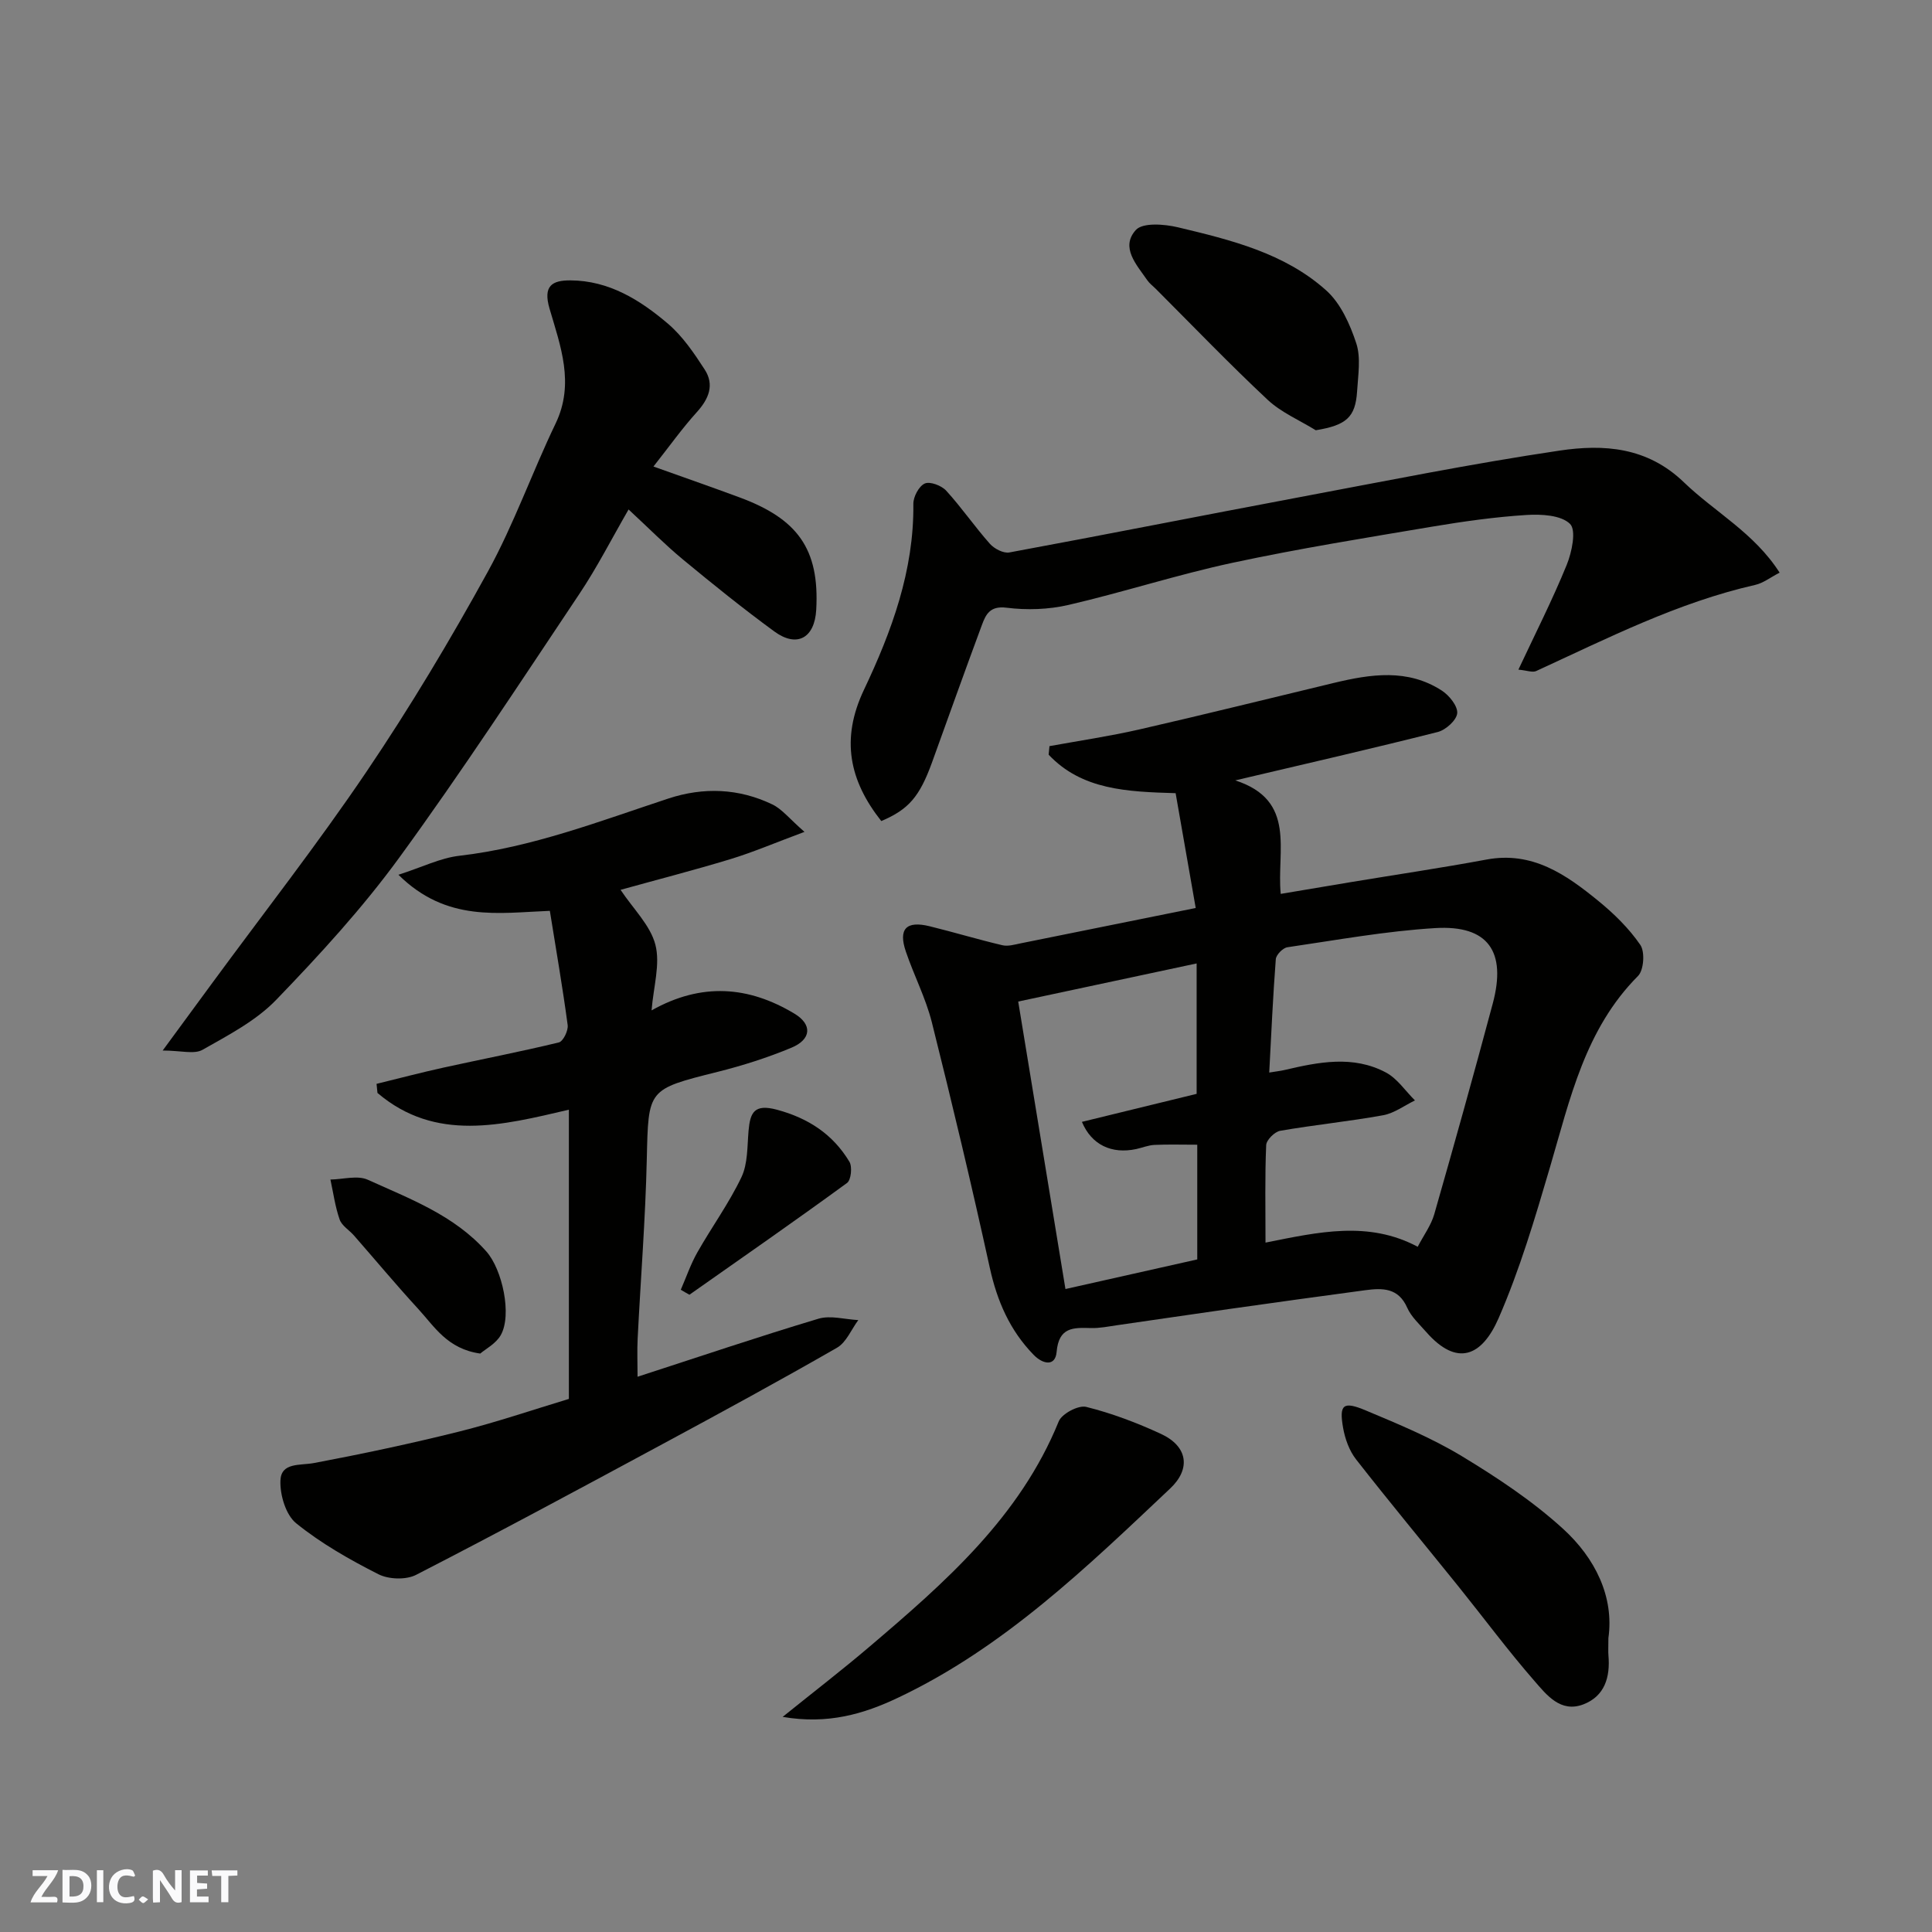 <svg enable-background="new 0 0 400 400" viewBox="0 0 400 400" xmlns="http://www.w3.org/2000/svg"><rect x="0" y="0" width="400" height="400" fill="#808080" stroke="none"/><path d="m37.59 393.81c-.92.31-1.52.05-2-.78-.7-1.2-1.52-2.34-2.47-3.78v4.59c-.55.03-.95.05-1.41.07-.03-.37-.06-.64-.06-.91 0-1.91 0-3.81 0-5.7 1.13-.41 1.77-.03 2.29.91.62 1.11 1.38 2.14 2.31 3.19v-4.2h1.35v6.61z" fill="#fafafb"/><path d="m12.94 393.88v-6.75c1.9.19 3.93-.54 5.37 1.29.8 1.01.78 2.88.03 3.97-1.37 1.97-3.4 1.51-5.4 1.49m1.45-1.22c2.04.12 2.92-.58 2.89-2.21-.03-1.51-.98-2.19-2.89-2z" fill="#fafafb"/><path d="m11.81 393.87h-5.49c.68-2.18 2.47-3.48 3.51-5.45h-3.08v-1.21h5.29c-.71 2.13-2.44 3.48-3.47 5.51.86 0 1.63.04 2.39-.01.79-.05 1.14.21.85 1.16" fill="#fafafb"/><path d="m39.33 393.86v-6.61h3.7v1.07h-2.22v1.52c.68.04 1.34.09 2.07.13v1.07c-.72.05-1.38.09-2.1.14v1.48h2.4v1.19h-3.85z" fill="#fafafb"/><path d="m27.71 388.56c-1.15-.3-2.46-.61-3.1.64-.37.73-.41 1.93-.06 2.67.63 1.35 1.99.93 3.17.68.35.94-.01 1.32-.93 1.46-1.62.25-3.05-.27-3.76-1.48-.73-1.24-.6-3.03.31-4.17.88-1.11 2.71-1.7 4-1.16.32.13.44.74.65 1.12-.1.08-.19.16-.28.24" fill="#fafafb"/><path d="m49.15 387.24v1.07c-.59.02-1.17.05-1.87.08v5.44h-1.48v-5.44h-1.85c-.05-.4-.08-.73-.13-1.15z" fill="#fafafb"/><path d="m20.06 387.21h1.33v6.62h-1.33z" fill="#fafafb"/><path d="m30.68 393.25c-.49.38-.8.79-1.05.76-.32-.05-.6-.45-.9-.7.26-.24.51-.64.8-.67.29-.04.62.3 1.15.61" fill="#fafafb"/><g fill="#010100"><path d="m265.16 185.07c5.07-.85 9.83-1.66 14.6-2.45 9.34-1.55 18.71-2.93 28.01-4.66 9.49-1.77 16.45 3.1 23.12 8.54 3.25 2.65 6.37 5.7 8.72 9.13.99 1.43.73 5.22-.47 6.43-10.96 11-14.07 25.43-18.21 39.52-3.11 10.59-6.27 21.27-10.67 31.36-3.42 7.83-8.56 10.16-14.99 2.82-1.4-1.6-3.09-3.13-3.92-5.01-1.83-4.15-5.12-4.1-8.66-3.63-9.4 1.26-18.79 2.56-28.17 3.89-7.77 1.1-15.53 2.26-23.29 3.37-1.78.26-3.59.63-5.37.58-3.66-.11-6.65-.21-7.1 4.95-.27 3.08-2.86 2.54-4.74.61-4.94-5.06-7.58-11.15-9.1-18.07-3.73-16.99-7.76-33.92-11.99-50.79-1.26-5.01-3.71-9.72-5.38-14.64-1.6-4.7.07-6.44 4.92-5.25 5.04 1.24 10.01 2.74 15.06 3.93 1.17.28 2.54-.14 3.78-.39 11.66-2.34 23.32-4.7 36.25-7.32-1.33-7.56-2.74-15.64-4.16-23.77-10.03-.3-19.4-.66-26.29-7.97.06-.59.12-1.18.17-1.77 6.2-1.13 12.45-2.05 18.58-3.45 13.47-3.08 26.88-6.42 40.31-9.64 7.62-1.83 15.28-3 22.36 1.6 1.52.99 3.3 3.2 3.17 4.68-.13 1.44-2.37 3.46-4.02 3.88-13.56 3.43-27.2 6.55-41.93 10.02 12.78 4.15 8.53 14.56 9.41 23.5zm-3.15 72.2c10.99-2.2 21.32-4.57 31.51.86 1.25-2.4 2.76-4.43 3.42-6.71 4.16-14.52 8.22-29.07 12.12-43.65 2.89-10.79-.98-16.27-11.89-15.62-10.26.62-20.44 2.48-30.63 3.97-.94.14-2.33 1.56-2.4 2.47-.59 7.7-.93 15.43-1.36 23.47 1.51-.25 2.31-.33 3.09-.51 7.09-1.66 14.27-3.13 21.09.51 2.35 1.26 4.01 3.81 5.99 5.77-2.19 1.06-4.28 2.65-6.59 3.07-7.07 1.28-14.24 1.99-21.31 3.22-1.15.2-2.86 1.9-2.9 2.97-.28 6.47-.14 12.94-.14 20.18zm-14.13-20.27c-3.26 0-6.06-.09-8.85.04-1.28.06-2.52.58-3.79.86-5.1 1.09-9.26-.88-11.24-5.63 8.01-1.96 15.96-3.9 23.75-5.8 0-8.92 0-17.53 0-27-12.43 2.66-24.45 5.22-36.94 7.89 3.29 19.99 6.53 39.71 9.78 59.52 9.15-2.05 18.27-4.1 27.29-6.13 0-8.07 0-15.54 0-23.75z"/><path d="m128.48 184.23c2.66 3.99 6.17 7.35 7.21 11.36 1.04 4.02-.39 8.68-.79 13.6 10.41-5.85 20.13-4.99 29.54.65 3.77 2.25 3.59 5.35-.61 7.09-4.93 2.05-10.08 3.69-15.27 4.99-14.54 3.64-14.31 3.54-14.65 18.1-.28 12.38-1.27 24.74-1.89 37.11-.13 2.48-.02 4.97-.02 7.91 12.74-4.13 25.02-8.29 37.44-12.01 2.5-.75 5.49.14 8.26.28-1.45 1.95-2.48 4.62-4.42 5.73-11.89 6.83-23.95 13.39-36.03 19.9-16.97 9.15-33.94 18.3-51.09 27.11-2.09 1.08-5.69.96-7.83-.13-5.94-3.01-11.85-6.37-17.01-10.54-2.15-1.74-3.38-5.88-3.26-8.86.15-3.8 4.06-3.07 6.98-3.62 10.06-1.9 20.09-4.03 30.02-6.51 7.68-1.92 15.2-4.49 22.72-6.76 0-19.96 0-39.58 0-59.88-13.84 3.24-27.59 6.78-39.63-3.47-.06-.63-.13-1.25-.19-1.88 4.63-1.13 9.24-2.35 13.89-3.37 7.95-1.75 15.96-3.29 23.86-5.21.88-.21 1.97-2.44 1.82-3.59-1.06-7.91-2.43-15.78-3.69-23.65-10.59.41-21.36 2.41-31.35-7.47 4.96-1.59 8.7-3.48 12.6-3.93 15.06-1.74 29.05-7.16 43.28-11.85 7.28-2.4 14.6-2.12 21.54 1.22 2.01.97 3.53 2.96 6.65 5.68-6.11 2.27-10.65 4.22-15.35 5.65-7.61 2.31-15.32 4.29-22.73 6.35z"/><path d="m135.29 96.59c6.35 2.27 12.1 4.27 17.8 6.38 11.92 4.41 16.62 10.56 15.9 23.29-.33 5.85-3.99 7.9-8.67 4.48-6.47-4.73-12.73-9.78-18.91-14.89-3.68-3.04-7.05-6.46-11.27-10.37-3.54 6.13-6.54 12.03-10.2 17.5-12.24 18.31-24.3 36.77-37.26 54.56-7.63 10.47-16.49 20.13-25.51 29.48-4.18 4.33-9.9 7.3-15.24 10.33-1.73.98-4.48.15-8.25.15 4.02-5.48 7.08-9.64 10.14-13.81 10.73-14.62 21.92-28.92 32.07-43.94 9.03-13.36 17.34-27.26 25.11-41.39 5.4-9.82 9.16-20.54 14.03-30.67 3.99-8.3 1-16.08-1.26-23.81-1.37-4.7.53-5.85 4.32-5.83 7.98.03 14.42 4.05 20.18 8.95 3.05 2.59 5.42 6.1 7.63 9.51 2.06 3.18.85 6.08-1.64 8.83-3.03 3.35-5.68 7.08-8.97 11.25z"/><path d="m368.45 118.56c-1.92.99-3.4 2.17-5.06 2.54-16.03 3.64-30.56 11.04-45.34 17.83-.76.35-1.91-.12-3.68-.29 3.51-7.49 7.05-14.45 9.99-21.66 1.08-2.64 2.03-7.2.7-8.51-1.86-1.83-5.95-2.04-9.01-1.85-6.52.41-13.03 1.33-19.49 2.41-13.82 2.33-27.68 4.55-41.38 7.49-11.43 2.45-22.59 6.09-33.98 8.73-4.11.95-8.61 1.1-12.81.57-3.43-.43-4.29 1.39-5.11 3.61-3.51 9.45-6.89 18.95-10.32 28.43-2.57 7.08-4.83 9.73-10.5 12.13-6.59-8.34-8.45-16.92-3.59-27.17 5.74-12.1 10.38-24.69 10.23-38.49-.02-1.47 1.15-3.68 2.36-4.22 1.08-.49 3.47.42 4.43 1.47 3.2 3.5 5.9 7.45 9.05 11 .91 1.03 2.81 2.02 4.03 1.8 19.87-3.67 39.68-7.61 59.54-11.34 18.1-3.4 36.18-7.05 54.39-9.75 9.1-1.35 18.12-.79 25.75 6.58 6.4 6.16 14.56 10.48 19.8 18.69z"/><path d="m162.04 355.46c6.57-5.29 12.36-9.75 17.92-14.48 15.69-13.35 31.18-26.86 39.24-46.7.65-1.59 4.07-3.4 5.68-3 5.31 1.32 10.54 3.3 15.52 5.61 5.52 2.57 6.19 7.21 1.88 11.28-17.3 16.33-34.43 32.93-56.3 43.3-7.13 3.39-14.58 5.6-23.94 3.99z"/><path d="m333 339.16c0 1.92-.06 2.76.01 3.58.39 4.49-.76 8.44-5.21 10.14-4.72 1.79-7.61-1.99-10.14-4.89-5.47-6.28-10.44-12.99-15.66-19.48-7.08-8.79-14.29-17.47-21.24-26.36-1.41-1.8-2.29-4.27-2.69-6.55-.84-4.81 0-5.56 4.71-3.58 6.75 2.83 13.6 5.67 19.84 9.44 7.36 4.45 14.67 9.3 21 15.07 6.68 6.09 10.59 14.1 9.38 22.63z"/><path d="m272.42 89.08c-3.35-2.07-7.14-3.67-9.96-6.3-7.94-7.43-15.48-15.29-23.17-22.98-.59-.59-1.29-1.1-1.75-1.77-2.21-3.21-5.63-6.81-2.38-10.41 1.42-1.58 5.91-1.23 8.72-.56 10.94 2.61 22.06 5.33 30.68 13.05 3 2.68 4.94 7.01 6.24 10.96.99 3.02.37 6.64.17 9.98-.35 5.39-2.27 6.99-8.55 8.03z"/><path d="m99.43 280.24c-6.82-.96-9.49-5.6-12.84-9.24-4.56-4.96-8.87-10.14-13.31-15.21-.98-1.12-2.51-2.01-2.96-3.3-.93-2.66-1.31-5.51-1.91-8.28 2.61-.03 5.6-.93 7.75.05 8.73 3.96 17.88 7.34 24.54 14.85 3.29 3.71 5.35 13.11 2.98 17.31-1.01 1.78-3.17 2.89-4.25 3.82z"/><path d="m140.95 267.03c1.13-2.59 2.04-5.29 3.43-7.74 2.97-5.24 6.55-10.16 9.13-15.57 1.33-2.8 1.19-6.36 1.47-9.6.33-3.79 1.18-5.62 5.86-4.37 6.55 1.76 11.6 5.1 15.02 10.77.63 1.05.35 3.79-.49 4.4-10.77 7.86-21.72 15.47-32.63 23.14-.61-.33-1.2-.68-1.79-1.03z"/></g></svg>